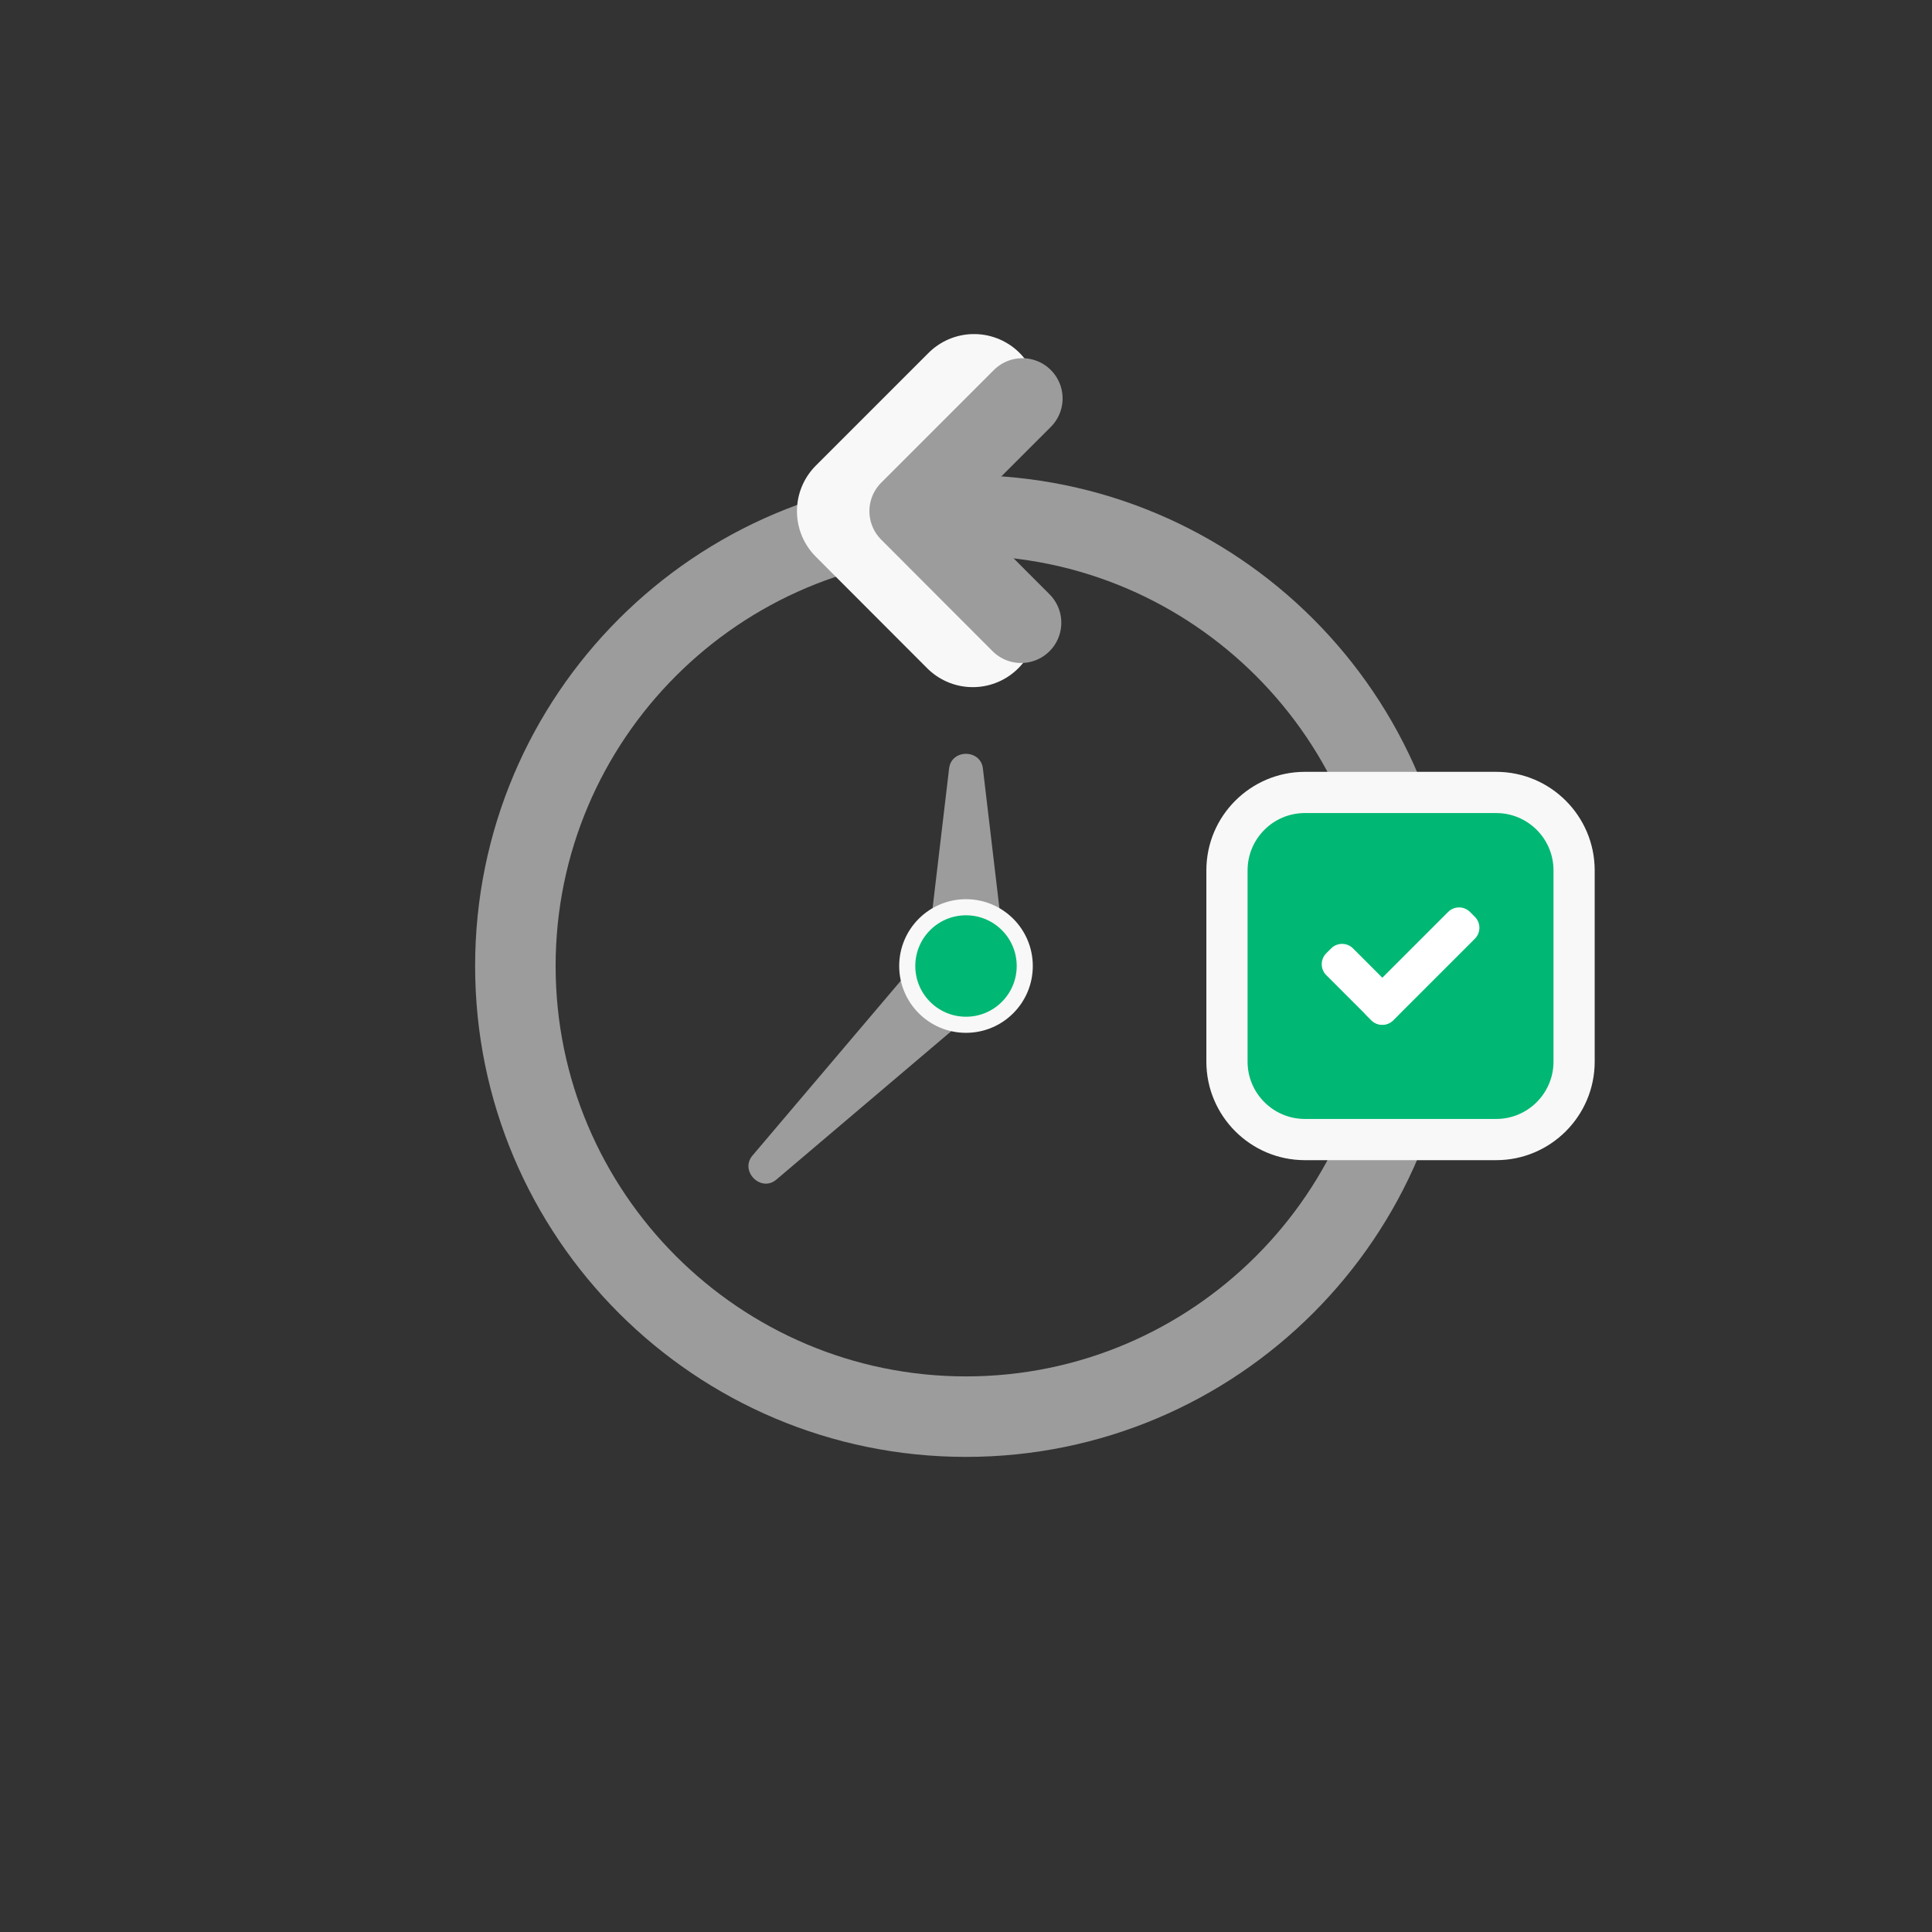 <?xml version="1.0" encoding="utf-8"?>
<svg xmlns="http://www.w3.org/2000/svg" width="90" height="90" viewBox="0 0 90 90" fill="none">
<rect x="0" y="0" width="90" height="90" fill="#333333" stroke="none"/>
<g clip-path="url(#clip0_5726_545)">
<mask id="mask0_5726_545" style="mask-type:luminance" maskUnits="userSpaceOnUse" x="0" y="0" width="90" height="90">
<path d="M90 0H0V90H90V0Z" fill="white"/>
</mask>
<g mask="url(#mask0_5726_545)">
<path d="M45 25.883C55.538 25.883 64.118 34.455 64.118 45C64.118 55.545 55.545 64.118 45 64.118C34.455 64.118 25.883 55.545 25.883 45C25.883 34.455 34.455 25.883 45 25.883ZM45 22.133C32.37 22.133 22.133 32.37 22.133 45C22.133 57.63 32.37 67.868 45 67.868C57.63 67.868 67.868 57.63 67.868 45C67.868 32.37 57.63 22.133 45 22.133Z" fill="#9C9C9C"/>
<path d="M46.328 46.328L36.172 54.945C35.453 55.568 34.44 54.555 35.055 53.828L43.672 43.672C45.48 41.693 48.307 44.513 46.328 46.328Z" fill="#9C9C9C"/>
<path d="M43.125 45L44.212 35.805C44.31 34.883 45.69 34.89 45.788 35.805L46.875 45C47.07 47.782 42.93 47.79 43.125 45Z" fill="#9C9C9C"/>
<path d="M45 47.738C46.512 47.738 47.737 46.512 47.737 45C47.737 43.488 46.512 42.263 45 42.263C43.488 42.263 42.263 43.488 42.263 45C42.263 46.512 43.488 47.738 45 47.738Z" fill="#00B873" stroke="#F8F8F8" stroke-width="0.75" stroke-miterlimit="10"/>
<path d="M45.375 18.562L40.125 23.812L45.315 29.01" stroke="#F8F8F8" stroke-width="6" stroke-linecap="round" stroke-linejoin="round"/>
<path d="M47.625 18.562L42.375 23.812L47.565 29.01" stroke="#9C9C9C" stroke-width="3.75" stroke-linecap="round" stroke-linejoin="round"/>
<path d="M60.788 36.915H69.698C71.7 36.915 73.328 38.542 73.328 40.545V49.455C73.328 51.458 71.7 53.085 69.698 53.085H60.788C58.785 53.085 57.157 51.458 57.157 49.455V40.545C57.157 38.542 58.785 36.915 60.788 36.915Z" fill="#00B873"/>
<path d="M69.698 37.875C71.168 37.875 72.368 39.068 72.368 40.545V49.455C72.368 50.925 71.175 52.125 69.698 52.125H60.788C59.318 52.125 58.117 50.933 58.117 49.455V40.545C58.117 39.075 59.31 37.875 60.788 37.875H69.698ZM69.698 35.955H60.788C58.26 35.955 56.197 38.01 56.197 40.545V49.455C56.197 51.983 58.252 54.045 60.788 54.045H69.698C72.225 54.045 74.287 51.99 74.287 49.455V40.545C74.287 38.018 72.233 35.955 69.698 35.955Z" fill="#F8F8F8"/>
<path d="M67.459 42.482L63.657 46.284C63.376 46.566 63.376 47.021 63.657 47.303L63.885 47.531C64.166 47.812 64.622 47.812 64.903 47.531L68.706 43.728C68.987 43.447 68.987 42.991 68.706 42.71L68.478 42.482C68.196 42.201 67.74 42.201 67.459 42.482Z" fill="white"/>
<path d="M62.01 44.18L61.782 44.408C61.501 44.689 61.501 45.145 61.782 45.426L63.877 47.521C64.158 47.802 64.614 47.802 64.895 47.521L65.123 47.293C65.404 47.012 65.404 46.556 65.123 46.275L63.029 44.18C62.747 43.899 62.291 43.899 62.01 44.18Z" fill="white"/>
</g>
</g>
<defs>
<clipPath id="clip0_5726_545">
<rect width="90" height="90" fill="white"/>
</clipPath>
</defs>
</svg>
